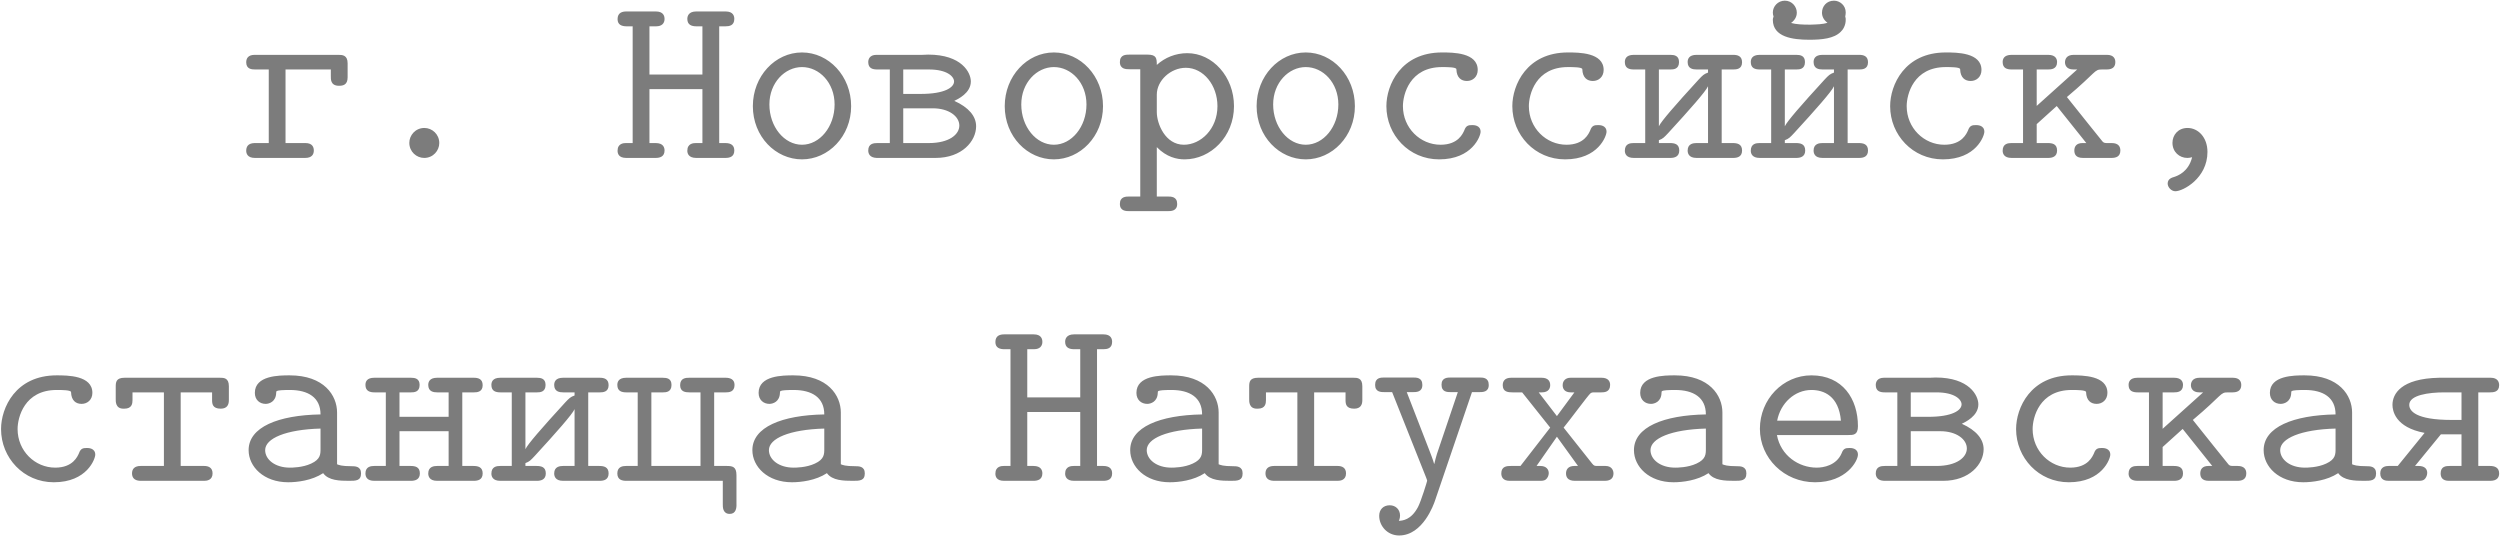 <?xml version="1.0" encoding="UTF-8"?> <svg xmlns="http://www.w3.org/2000/svg" width="1773" height="380" viewBox="0 0 1773 380" fill="none"><path d="M174.619 106.9C174.619 104.35 175.639 101.63 180.399 101.46H190.599V49.27H180.909C178.359 49.27 174.619 48.93 174.619 44.17C174.619 41.62 175.809 38.9 180.569 38.9H240.069C242.789 38.9 246.529 39.07 246.529 44.85V54.88C246.529 60.32 243.129 60.83 240.409 60.83C234.289 60.83 234.629 56.07 234.629 53.86V49.27H202.499V101.46H216.609C221.369 101.46 222.559 104.18 222.559 106.73C222.559 109.45 221.199 112 216.439 112H180.739C175.299 112 174.619 108.6 174.619 106.9ZM311.535 101.46C311.535 106.73 307.285 112 300.825 112C295.385 112 290.285 107.58 290.285 101.29C290.285 96.02 294.535 90.75 300.995 90.75C306.435 90.75 311.535 95.17 311.535 101.46ZM437.978 106.9C437.978 101.63 442.398 101.46 443.928 101.46H448.688V18.67H444.438C441.038 18.67 437.978 17.65 437.978 13.57C437.978 8.81 441.548 8.13 444.268 8.13H465.178C470.448 8.13 471.298 11.36 471.298 13.4C471.298 18.33 466.878 18.67 465.348 18.67H460.588V52.84H498.158V18.67H493.908C490.508 18.67 487.448 17.65 487.448 13.4C487.448 11.53 488.298 8.13 493.738 8.13H514.648C520.088 8.13 520.768 11.53 520.768 13.4C520.768 18.16 517.198 18.67 514.478 18.67H510.058V101.46H514.478C518.728 101.46 520.768 103.33 520.768 106.73C520.768 111.15 517.538 112 514.478 112H493.738C488.298 112 487.448 108.77 487.448 106.9C487.448 101.63 491.868 101.46 493.568 101.46H498.158V63.21H460.588V101.46H465.008C470.448 101.46 471.298 104.69 471.298 106.73C471.298 111.15 467.898 112 465.008 112H444.098C438.658 112 437.978 108.77 437.978 106.9ZM533.924 75.28C533.924 54.03 549.734 37.2 568.774 37.2C587.814 37.2 603.624 54.03 603.624 75.28C603.624 96.7 587.474 113.02 568.774 113.02C550.074 113.02 533.924 96.87 533.924 75.28ZM545.654 74.09C545.654 89.9 556.194 102.65 568.774 102.65C581.354 102.65 591.894 89.9 591.894 74.09C591.894 58.62 581.014 47.57 568.774 47.57C556.704 47.57 545.654 58.62 545.654 74.09ZM615.761 106.73C615.761 101.8 619.671 101.46 622.221 101.46H631.061V49.27H622.221C618.991 49.27 615.761 48.59 615.761 44C615.761 41.96 616.781 38.9 621.541 38.9H654.011C655.371 38.9 656.731 38.73 658.261 38.73C682.061 38.73 688.521 51.48 688.521 57.77C688.521 66.1 679.171 70.35 676.791 71.54C686.991 76.13 692.261 82.42 692.261 89.56C692.261 100.1 682.231 112 663.531 112H621.711C616.951 111.83 615.761 109.11 615.761 106.73ZM640.581 101.46H658.771C673.221 101.46 680.361 95.34 680.361 89.05C680.361 82.59 673.051 76.81 661.491 76.81H640.581V101.46ZM640.581 66.61H652.991C669.991 66.61 676.621 62.02 676.621 57.77C676.621 54.37 671.861 49.27 658.771 49.27H640.581V66.61ZM712.557 75.28C712.557 54.03 728.367 37.2 747.407 37.2C766.447 37.2 782.257 54.03 782.257 75.28C782.257 96.7 766.107 113.02 747.407 113.02C728.707 113.02 712.557 96.87 712.557 75.28ZM724.287 74.09C724.287 89.9 734.827 102.65 747.407 102.65C759.987 102.65 770.527 89.9 770.527 74.09C770.527 58.62 759.647 47.57 747.407 47.57C735.337 47.57 724.287 58.62 724.287 74.09ZM794.224 144.64C794.224 139.37 798.474 139.37 801.194 139.37H808.674V49.1H801.024C798.644 49.1 794.224 49.1 794.224 44C794.224 38.73 798.474 38.73 801.194 38.73H813.604C820.064 38.73 820.404 41.11 820.404 46.04C826.184 40.77 833.834 37.71 841.994 37.71C860.014 37.71 875.144 54.37 875.144 75.28C875.144 96.87 858.654 113.02 840.124 113.02C834.684 113.02 827.374 111.49 820.404 104.35V139.37H827.884C830.604 139.37 834.854 139.37 834.854 144.64C834.854 149.74 830.434 149.74 828.054 149.74H801.024C798.644 149.74 794.224 149.74 794.224 144.64ZM820.404 79.53C820.404 87.69 826.354 102.65 839.614 102.65C851.514 102.65 863.414 91.6 863.414 75.28C863.414 60.49 853.554 48.08 840.974 48.08C830.264 48.08 820.404 57.09 820.404 67.12V79.53ZM891.19 75.28C891.19 54.03 907 37.2 926.04 37.2C945.08 37.2 960.89 54.03 960.89 75.28C960.89 96.7 944.74 113.02 926.04 113.02C907.34 113.02 891.19 96.87 891.19 75.28ZM902.92 74.09C902.92 89.9 913.46 102.65 926.04 102.65C938.62 102.65 949.16 89.9 949.16 74.09C949.16 58.62 938.28 47.57 926.04 47.57C913.97 47.57 902.92 58.62 902.92 74.09ZM983.226 75.28C983.226 60.32 993.426 37.2 1022.67 37.2C1030.32 37.2 1048 37.2 1048 49.61C1048 54.54 1044.43 57.43 1040.35 57.43C1036.27 57.43 1033.04 55.05 1032.87 49.1C1032.87 47.57 1026.24 47.57 1022.67 47.57C999.716 47.57 994.956 67.12 994.956 75.28C994.956 90.75 1007.2 102.65 1021.65 102.65C1034.23 102.65 1037.46 94.66 1038.48 92.45C1039.67 89.05 1041.37 88.71 1044.09 88.71C1045.11 88.71 1050.04 88.71 1050.04 93.47C1050.04 96.36 1044.26 113.02 1020.63 113.02C999.206 113.02 983.226 95.68 983.226 75.28ZM1072.54 75.28C1072.54 60.32 1082.74 37.2 1111.98 37.2C1119.63 37.2 1137.31 37.2 1137.31 49.61C1137.31 54.54 1133.74 57.43 1129.66 57.43C1125.58 57.43 1122.35 55.05 1122.18 49.1C1122.18 47.57 1115.55 47.57 1111.98 47.57C1089.03 47.57 1084.27 67.12 1084.27 75.28C1084.27 90.75 1096.51 102.65 1110.96 102.65C1123.54 102.65 1126.77 94.66 1127.79 92.45C1128.98 89.05 1130.68 88.71 1133.4 88.71C1134.42 88.71 1139.35 88.71 1139.35 93.47C1139.35 96.36 1133.57 113.02 1109.94 113.02C1088.52 113.02 1072.54 95.68 1072.54 75.28ZM1152.34 106.9C1152.34 101.8 1156.25 101.46 1158.63 101.46H1166.79V49.27H1158.8C1155.4 49.27 1152.34 48.42 1152.34 44C1152.34 42.13 1153.02 38.9 1158.63 38.9H1184.64C1187.36 38.9 1190.76 39.41 1190.76 44C1190.76 49.1 1186.85 49.27 1184.64 49.27H1176.48V89.56C1178.01 86.16 1187.87 74.77 1204.7 56.41C1207.59 53.35 1208.44 52.5 1211.33 51.48V49.27H1203.34C1200.62 49.27 1196.88 48.76 1196.88 44C1196.88 41.96 1197.73 38.9 1203.17 38.9H1229.18C1232.07 38.9 1235.47 39.58 1235.47 44.17C1235.47 49.1 1231.39 49.27 1229.18 49.27H1221.02V101.46H1228.84C1232.07 101.46 1235.47 102.14 1235.47 106.73C1235.47 111.15 1232.24 112 1229.18 112H1203.17C1197.56 112 1196.88 108.6 1196.88 106.73C1196.88 101.8 1201.13 101.46 1203.17 101.46H1211.33V61.17C1209.8 64.74 1198.41 77.66 1183.11 94.32C1180.22 97.38 1179.37 98.4 1176.48 99.42V101.46H1184.3C1187.36 101.46 1190.93 101.97 1190.93 106.73C1190.93 111.15 1187.53 112 1184.64 112H1158.63C1153.19 112 1152.34 108.77 1152.34 106.9ZM1257.3 14.08C1257.3 12.89 1257.64 12.55 1257.81 11.7C1257.47 10.85 1257.3 9.83 1257.3 8.81C1257.3 4.56 1260.87 0.48 1265.8 0.48C1270.9 0.48 1274.3 4.73 1274.3 8.98C1274.3 10.34 1273.96 13.57 1270.22 16.29C1273.96 17.31 1278.55 17.48 1283.14 17.48H1283.99C1288.41 17.31 1292.66 17.31 1296.06 16.12C1293.34 14.25 1292.15 11.53 1292.15 8.98C1292.15 4.56 1295.38 0.48 1300.65 0.48C1304.9 0.48 1308.98 3.88 1308.98 8.81C1308.98 10 1308.81 10.68 1308.64 11.7C1308.98 12.89 1308.98 13.06 1308.98 14.08C1308.98 17.99 1307.11 21.05 1305.41 22.58C1300.65 27.34 1292.15 28.19 1283.14 28.19C1271.41 28.19 1257.3 26.32 1257.3 14.08ZM1241.66 106.9C1241.66 101.8 1245.57 101.46 1247.95 101.46H1256.11V49.27H1248.12C1244.72 49.27 1241.66 48.42 1241.66 44C1241.66 42.13 1242.34 38.9 1247.95 38.9H1273.96C1276.68 38.9 1280.08 39.41 1280.08 44C1280.08 49.1 1276.17 49.27 1273.96 49.27H1265.8V89.56C1267.33 86.16 1277.19 74.77 1294.02 56.41C1296.91 53.35 1297.76 52.5 1300.65 51.48V49.27H1292.66C1289.94 49.27 1286.2 48.76 1286.2 44C1286.2 41.96 1287.05 38.9 1292.49 38.9H1318.5C1321.39 38.9 1324.79 39.58 1324.79 44.17C1324.79 49.1 1320.71 49.27 1318.5 49.27H1310.34V101.46H1318.16C1321.39 101.46 1324.79 102.14 1324.79 106.73C1324.79 111.15 1321.56 112 1318.5 112H1292.49C1286.88 112 1286.2 108.6 1286.2 106.73C1286.2 101.8 1290.45 101.46 1292.49 101.46H1300.65V61.17C1299.12 64.74 1287.73 77.66 1272.43 94.32C1269.54 97.38 1268.69 98.4 1265.8 99.42V101.46H1273.62C1276.68 101.46 1280.25 101.97 1280.25 106.73C1280.25 111.15 1276.85 112 1273.96 112H1247.95C1242.51 112 1241.66 108.77 1241.66 106.9ZM1340.49 75.28C1340.49 60.32 1350.69 37.2 1379.93 37.2C1387.58 37.2 1405.26 37.2 1405.26 49.61C1405.26 54.54 1401.69 57.43 1397.61 57.43C1393.53 57.43 1390.3 55.05 1390.13 49.1C1390.13 47.57 1383.5 47.57 1379.93 47.57C1356.98 47.57 1352.22 67.12 1352.22 75.28C1352.22 90.75 1364.46 102.65 1378.91 102.65C1391.49 102.65 1394.72 94.66 1395.74 92.45C1396.93 89.05 1398.63 88.71 1401.35 88.71C1402.37 88.71 1407.3 88.71 1407.3 93.47C1407.3 96.36 1401.52 113.02 1377.89 113.02C1356.47 113.02 1340.49 95.68 1340.49 75.28ZM1420.29 106.9C1420.29 101.8 1424.2 101.46 1426.58 101.46H1434.74V49.27H1426.75C1423.35 49.27 1420.29 48.42 1420.29 44C1420.29 42.13 1420.97 38.9 1426.58 38.9H1452.59C1458.2 38.9 1458.88 42.3 1458.88 44C1458.88 49.1 1454.63 49.27 1452.42 49.27H1444.43V75.11L1473.16 49.27H1470.44C1465.34 49.27 1464.49 45.87 1464.49 44.17C1464.49 42.13 1465.51 38.9 1470.61 38.9H1494.24C1499 38.9 1500.19 41.62 1500.19 44C1500.19 46.72 1499 49.27 1494.07 49.27H1490.67C1485.06 49.27 1487.27 50.8 1465.85 68.82C1474.35 79.36 1490.33 99.59 1491.18 100.44C1492.2 101.46 1492.88 101.46 1495.26 101.46H1497.64C1502.4 101.46 1503.76 104.01 1503.76 106.73C1503.76 111.15 1500.53 112 1497.47 112H1477.24C1472.14 112 1471.12 109.28 1471.12 106.73C1471.12 104.01 1472.48 101.46 1476.9 101.46H1479.62L1458.71 75.28H1458.54L1444.43 88.03V101.46H1452.25C1455.31 101.46 1458.88 101.97 1458.88 106.73C1458.88 111.15 1455.48 112 1452.59 112H1426.58C1421.14 112 1420.29 108.77 1420.29 106.9ZM1565.53 107.75C1565.53 126.45 1548.19 135.63 1542.75 135.63C1539.86 135.63 1537.31 132.74 1537.31 130.19C1537.31 126.79 1540.37 125.94 1542.07 125.43C1544.11 124.75 1552.1 122.03 1554.65 111.49C1553.46 111.83 1552.27 112 1551.25 112C1545.64 112 1540.71 107.75 1540.71 101.29C1540.71 95.85 1544.62 90.75 1551.42 90.75C1558.9 90.75 1565.53 97.38 1565.53 107.75ZM0.746 304.28C0.746 289.32 10.946 266.2 40.186 266.2C47.836 266.2 65.516 266.2 65.516 278.61C65.516 283.54 61.946 286.43 57.866 286.43C53.786 286.43 50.556 284.05 50.386 278.1C50.386 276.57 43.756 276.57 40.186 276.57C17.236 276.57 12.476 296.12 12.476 304.28C12.476 319.75 24.716 331.65 39.166 331.65C51.746 331.65 54.976 323.66 55.996 321.45C57.186 318.05 58.886 317.71 61.606 317.71C62.626 317.71 67.556 317.71 67.556 322.47C67.556 325.36 61.776 342.02 38.146 342.02C16.726 342.02 0.746 324.68 0.746 304.28ZM82.072 282.86V274.36C82.072 271.13 82.242 267.9 88.362 267.9H156.022C158.572 267.9 162.312 267.9 162.312 273.85V283.88C162.312 286.94 161.122 289.83 156.532 289.83C150.752 289.83 150.412 286.43 150.412 283.71V278.27H128.142V330.46H144.802C147.862 330.46 150.752 331.65 150.752 335.73C150.752 340.66 146.502 341 144.802 341H99.412C94.992 340.83 93.632 338.45 93.632 335.73C93.632 332.67 95.332 330.46 99.752 330.46H116.242V278.27H93.972V283.71C93.972 286.09 93.632 289.83 88.192 289.83H87.512C81.732 289.83 82.072 284.39 82.072 282.86ZM176.319 319.24C176.319 302.92 197.229 294.42 227.319 293.91C227.319 281.84 218.479 276.57 205.559 276.57C204.029 276.57 201.819 276.57 199.439 276.74C196.039 277.08 195.869 277.25 195.869 278.61C195.699 284.9 190.939 286.43 188.389 286.43C184.309 286.43 180.739 283.71 180.739 278.61C180.739 266.2 198.079 266.2 205.389 266.2C229.869 266.2 239.049 280.48 239.049 292.55V329.27C240.409 329.78 242.109 330.63 249.249 330.63C251.799 330.63 256.049 330.63 256.049 335.73C256.049 341 252.309 341 247.549 341C241.089 341 232.929 340.83 229.189 335.56C221.199 340.83 210.659 342.02 204.369 342.02C187.029 342.02 176.319 330.97 176.319 319.24ZM188.049 319.24C188.049 325.87 195.019 331.65 205.559 331.65C206.919 331.65 214.569 331.65 220.689 328.76C227.319 325.7 227.319 322.13 227.319 318.22V303.94C202.669 304.62 188.049 310.91 188.049 319.24ZM259.175 335.73C259.175 330.8 263.255 330.46 265.465 330.46H273.625V278.27H265.635C262.405 278.27 259.175 277.42 259.175 273C259.175 270.45 260.365 267.9 265.465 267.9H291.475C294.195 267.9 297.595 268.41 297.595 273C297.595 278.1 293.685 278.27 291.475 278.27H283.315V295.61H318.165V278.27H310.175C307.455 278.27 303.715 277.76 303.715 273C303.715 270.96 304.565 267.9 310.005 267.9H336.015C338.905 267.9 342.305 268.58 342.305 273.17C342.305 278.1 338.225 278.27 336.015 278.27H327.855V330.46H335.675C338.905 330.46 342.305 331.14 342.305 335.73C342.305 340.15 339.075 341 336.015 341H310.005C304.395 341 303.715 337.6 303.715 335.73C303.715 330.8 307.965 330.46 310.005 330.46H318.165V305.81H283.315V330.46H291.135C294.195 330.46 297.765 330.97 297.765 335.73C297.765 340.15 294.365 341 291.475 341H265.465C260.365 341 259.175 338.28 259.175 335.73ZM348.492 335.9C348.492 330.8 352.402 330.46 354.782 330.46H362.942V278.27H354.952C351.552 278.27 348.492 277.42 348.492 273C348.492 271.13 349.172 267.9 354.782 267.9H380.792C383.512 267.9 386.912 268.41 386.912 273C386.912 278.1 383.002 278.27 380.792 278.27H372.632V318.56C374.162 315.16 384.022 303.77 400.852 285.41C403.742 282.35 404.592 281.5 407.482 280.48V278.27H399.492C396.772 278.27 393.032 277.76 393.032 273C393.032 270.96 393.882 267.9 399.322 267.9H425.332C428.222 267.9 431.622 268.58 431.622 273.17C431.622 278.1 427.542 278.27 425.332 278.27H417.172V330.46H424.992C428.222 330.46 431.622 331.14 431.622 335.73C431.622 340.15 428.392 341 425.332 341H399.322C393.712 341 393.032 337.6 393.032 335.73C393.032 330.8 397.282 330.46 399.322 330.46H407.482V290.17C405.952 293.74 394.562 306.66 379.262 323.32C376.372 326.38 375.522 327.4 372.632 328.42V330.46H380.452C383.512 330.46 387.082 330.97 387.082 335.73C387.082 340.15 383.682 341 380.792 341H354.782C349.342 341 348.492 337.77 348.492 335.9ZM437.808 335.73C437.808 330.8 441.888 330.46 444.098 330.46H452.258V278.27H444.268C440.868 278.27 437.808 277.42 437.808 273C437.808 271.13 438.488 267.9 444.098 267.9H469.938C472.998 267.9 476.228 268.41 476.228 273C476.228 278.1 472.318 278.27 470.108 278.27H461.948V330.46H496.798V278.27H488.978C485.918 278.27 482.348 277.76 482.348 273.17C482.348 268.07 486.428 267.9 488.808 267.9H514.648C517.708 267.9 520.938 268.92 520.938 273C520.938 278.1 516.858 278.27 514.648 278.27H506.488V330.46H515.498C519.408 330.46 522.298 330.97 522.298 336.92V357.15C522.468 360.21 521.958 364.46 517.538 364.46C512.438 364.46 512.608 359.36 512.608 357.66V341H444.268C441.208 341 437.808 340.32 437.808 335.73ZM533.584 319.24C533.584 302.92 554.494 294.42 584.584 293.91C584.584 281.84 575.744 276.57 562.824 276.57C561.294 276.57 559.084 276.57 556.704 276.74C553.304 277.08 553.134 277.25 553.134 278.61C552.964 284.9 548.204 286.43 545.654 286.43C541.574 286.43 538.004 283.71 538.004 278.61C538.004 266.2 555.344 266.2 562.654 266.2C587.134 266.2 596.314 280.48 596.314 292.55V329.27C597.674 329.78 599.374 330.63 606.514 330.63C609.064 330.63 613.314 330.63 613.314 335.73C613.314 341 609.574 341 604.814 341C598.354 341 590.194 340.83 586.454 335.56C578.464 340.83 567.924 342.02 561.634 342.02C544.294 342.02 533.584 330.97 533.584 319.24ZM545.314 319.24C545.314 325.87 552.284 331.65 562.824 331.65C564.184 331.65 571.834 331.65 577.954 328.76C584.584 325.7 584.584 322.13 584.584 318.22V303.94C559.934 304.62 545.314 310.91 545.314 319.24ZM705.927 335.9C705.927 330.63 710.347 330.46 711.877 330.46H716.637V247.67H712.387C708.987 247.67 705.927 246.65 705.927 242.57C705.927 237.81 709.497 237.13 712.217 237.13H733.127C738.397 237.13 739.247 240.36 739.247 242.4C739.247 247.33 734.827 247.67 733.297 247.67H728.537V281.84H766.107V247.67H761.857C758.457 247.67 755.397 246.65 755.397 242.4C755.397 240.53 756.247 237.13 761.687 237.13H782.597C788.037 237.13 788.717 240.53 788.717 242.4C788.717 247.16 785.147 247.67 782.427 247.67H778.007V330.46H782.427C786.677 330.46 788.717 332.33 788.717 335.73C788.717 340.15 785.487 341 782.427 341H761.687C756.247 341 755.397 337.77 755.397 335.9C755.397 330.63 759.817 330.46 761.517 330.46H766.107V292.21H728.537V330.46H732.957C738.397 330.46 739.247 333.69 739.247 335.73C739.247 340.15 735.847 341 732.957 341H712.047C706.607 341 705.927 337.77 705.927 335.9ZM801.534 319.24C801.534 302.92 822.444 294.42 852.534 293.91C852.534 281.84 843.694 276.57 830.774 276.57C829.244 276.57 827.034 276.57 824.654 276.74C821.254 277.08 821.084 277.25 821.084 278.61C820.914 284.9 816.154 286.43 813.604 286.43C809.524 286.43 805.954 283.71 805.954 278.61C805.954 266.2 823.294 266.2 830.604 266.2C855.084 266.2 864.264 280.48 864.264 292.55V329.27C865.624 329.78 867.324 330.63 874.464 330.63C877.014 330.63 881.264 330.63 881.264 335.73C881.264 341 877.524 341 872.764 341C866.304 341 858.144 340.83 854.404 335.56C846.414 340.83 835.874 342.02 829.584 342.02C812.244 342.02 801.534 330.97 801.534 319.24ZM813.264 319.24C813.264 325.87 820.234 331.65 830.774 331.65C832.134 331.65 839.784 331.65 845.904 328.76C852.534 325.7 852.534 322.13 852.534 318.22V303.94C827.884 304.62 813.264 310.91 813.264 319.24ZM885.92 282.86V274.36C885.92 271.13 886.09 267.9 892.21 267.9H959.87C962.42 267.9 966.16 267.9 966.16 273.85V283.88C966.16 286.94 964.97 289.83 960.38 289.83C954.6 289.83 954.26 286.43 954.26 283.71V278.27H931.99V330.46H948.65C951.71 330.46 954.6 331.65 954.6 335.73C954.6 340.66 950.35 341 948.65 341H903.26C898.84 340.83 897.48 338.45 897.48 335.73C897.48 332.67 899.18 330.46 903.6 330.46H920.09V278.27H897.82V283.71C897.82 286.09 897.48 289.83 892.04 289.83H891.36C885.58 289.83 885.92 284.39 885.92 282.86ZM975.236 273C975.236 267.73 979.316 267.73 982.036 267.73H1001.93C1004.65 267.73 1008.73 267.73 1008.73 273C1008.73 278.1 1004.48 278.1 1001.93 278.1H997.676L1013.49 318.9C1014.68 322.13 1016.21 325.7 1017.06 328.93H1017.23C1018.42 323.66 1019.44 320.6 1021.65 314.31L1033.89 278.1H1029.13C1026.41 278.1 1022.33 278.1 1022.33 272.83C1022.33 267.73 1026.58 267.73 1029.13 267.73H1049.02C1051.74 267.73 1055.82 267.73 1055.82 273C1055.82 278.1 1051.57 278.1 1049.02 278.1H1043.92L1017.57 355.45C1016.89 357.32 1009.24 379.76 992.236 379.76C983.906 379.76 978.126 372.96 978.126 365.82C978.126 361.4 981.016 358.34 985.606 358.34C989.856 358.34 992.916 361.4 992.916 365.65C992.916 367.86 992.066 369.22 992.066 369.39C994.616 369.22 1000.74 368.88 1005.67 359.53C1007.88 355.28 1012.13 341.34 1012.13 341C1012.13 340.83 1012.13 340.49 1011.45 338.79L987.306 278.1H982.036C979.486 278.1 975.236 278.1 975.236 273ZM1064.72 335.73C1064.72 330.63 1068.8 330.46 1071.52 330.46H1078.32L1099.4 303.26L1079.51 278.27H1072.71C1069.48 278.27 1065.74 277.93 1065.74 273.17C1065.74 270.62 1066.93 267.9 1071.69 267.9H1093.28C1098.04 267.9 1099.4 270.45 1099.4 273.17C1099.4 275.04 1098.55 278.27 1093.45 278.27H1091.24L1104.16 295.1L1116.57 278.27H1114.02C1109.6 278.27 1108.24 275.72 1108.24 273.17C1108.24 270.11 1110.28 267.9 1113.85 267.9H1135.78C1140.54 267.9 1141.9 270.45 1141.9 273C1141.9 278.1 1137.82 278.27 1135.61 278.27H1131.53C1130.34 278.27 1128.98 278.1 1127.96 278.95C1126.26 280.31 1112.66 298.84 1108.92 303.26L1129.15 328.76C1130.51 330.46 1131.02 330.46 1133.06 330.46H1138.67C1143.09 330.46 1144.28 333.69 1144.28 335.73C1144.28 338.45 1142.92 341 1138.16 341H1116.91C1111.64 341 1110.62 338.11 1110.62 335.73C1110.62 333.18 1111.98 330.46 1116.57 330.46H1119.12L1104.16 309.72L1089.71 330.46H1092.43C1096.68 330.46 1098.38 333.01 1098.38 335.56C1098.38 337.26 1097.53 339.13 1096.17 340.15C1094.98 341 1093.45 341 1091.92 341H1070.67C1065.91 341 1064.72 338.28 1064.72 335.73ZM1158.8 319.24C1158.8 302.92 1179.71 294.42 1209.8 293.91C1209.8 281.84 1200.96 276.57 1188.04 276.57C1186.51 276.57 1184.3 276.57 1181.92 276.74C1178.52 277.08 1178.35 277.25 1178.35 278.61C1178.18 284.9 1173.42 286.43 1170.87 286.43C1166.79 286.43 1163.22 283.71 1163.22 278.61C1163.22 266.2 1180.56 266.2 1187.87 266.2C1212.35 266.2 1221.53 280.48 1221.53 292.55V329.27C1222.89 329.78 1224.59 330.63 1231.73 330.63C1234.28 330.63 1238.53 330.63 1238.53 335.73C1238.53 341 1234.79 341 1230.03 341C1223.57 341 1215.41 340.83 1211.67 335.56C1203.68 340.83 1193.14 342.02 1186.85 342.02C1169.51 342.02 1158.8 330.97 1158.8 319.24ZM1170.53 319.24C1170.53 325.87 1177.5 331.65 1188.04 331.65C1189.4 331.65 1197.05 331.65 1203.17 328.76C1209.8 325.7 1209.8 322.13 1209.8 318.22V303.94C1185.15 304.62 1170.53 310.91 1170.53 319.24ZM1248.12 304.11C1248.12 283.2 1264.44 266.2 1284.67 266.2C1306.77 266.2 1317.65 282.86 1317.65 302.24C1317.65 308.53 1314.42 308.53 1310.85 308.53H1260.19C1262.91 323.15 1275.66 331.65 1288.41 331.65C1293.17 331.65 1302.35 330.12 1306.09 321.45C1307.28 318.22 1308.64 317.71 1311.7 317.71C1312.72 317.71 1317.65 317.71 1317.65 322.47C1317.65 326.72 1309.66 342.02 1287.22 342.02C1265.29 342.02 1248.12 324.85 1248.12 304.11ZM1260.36 298.33H1305.58C1304.05 280.82 1293.51 276.57 1284.67 276.57C1272.77 276.57 1262.74 285.92 1260.36 298.33ZM1330.29 335.73C1330.29 330.8 1334.2 330.46 1336.75 330.46H1345.59V278.27H1336.75C1333.52 278.27 1330.29 277.59 1330.29 273C1330.29 270.96 1331.31 267.9 1336.07 267.9H1368.54C1369.9 267.9 1371.26 267.73 1372.79 267.73C1396.59 267.73 1403.05 280.48 1403.05 286.77C1403.05 295.1 1393.7 299.35 1391.32 300.54C1401.52 305.13 1406.79 311.42 1406.79 318.56C1406.79 329.1 1396.76 341 1378.06 341H1336.24C1331.48 340.83 1330.29 338.11 1330.29 335.73ZM1355.11 330.46H1373.3C1387.75 330.46 1394.89 324.34 1394.89 318.05C1394.89 311.59 1387.58 305.81 1376.02 305.81H1355.11V330.46ZM1355.11 295.61H1367.52C1384.52 295.61 1391.15 291.02 1391.15 286.77C1391.15 283.37 1386.39 278.27 1373.3 278.27H1355.11V295.61ZM1429.81 304.28C1429.81 289.32 1440.01 266.2 1469.25 266.2C1476.9 266.2 1494.58 266.2 1494.58 278.61C1494.58 283.54 1491.01 286.43 1486.93 286.43C1482.85 286.43 1479.62 284.05 1479.45 278.1C1479.45 276.57 1472.82 276.57 1469.25 276.57C1446.3 276.57 1441.54 296.12 1441.54 304.28C1441.54 319.75 1453.78 331.65 1468.23 331.65C1480.81 331.65 1484.04 323.66 1485.06 321.45C1486.25 318.05 1487.95 317.71 1490.67 317.71C1491.69 317.71 1496.62 317.71 1496.62 322.47C1496.62 325.36 1490.84 342.02 1467.21 342.02C1445.79 342.02 1429.81 324.68 1429.81 304.28ZM1509.6 335.9C1509.6 330.8 1513.51 330.46 1515.89 330.46H1524.05V278.27H1516.06C1512.66 278.27 1509.6 277.42 1509.6 273C1509.6 271.13 1510.28 267.9 1515.89 267.9H1541.9C1547.51 267.9 1548.19 271.3 1548.19 273C1548.19 278.1 1543.94 278.27 1541.73 278.27H1533.74V304.11L1562.47 278.27H1559.75C1554.65 278.27 1553.8 274.87 1553.8 273.17C1553.8 271.13 1554.82 267.9 1559.92 267.9H1583.55C1588.31 267.9 1589.5 270.62 1589.5 273C1589.5 275.72 1588.31 278.27 1583.38 278.27H1579.98C1574.37 278.27 1576.58 279.8 1555.16 297.82C1563.66 308.36 1579.64 328.59 1580.49 329.44C1581.51 330.46 1582.19 330.46 1584.57 330.46H1586.95C1591.71 330.46 1593.07 333.01 1593.07 335.73C1593.07 340.15 1589.84 341 1586.78 341H1566.55C1561.45 341 1560.43 338.28 1560.43 335.73C1560.43 333.01 1561.79 330.46 1566.21 330.46H1568.93L1548.02 304.28H1547.85L1533.74 317.03V330.46H1541.56C1544.62 330.46 1548.19 330.97 1548.19 335.73C1548.19 340.15 1544.79 341 1541.9 341H1515.89C1510.45 341 1509.6 337.77 1509.6 335.9ZM1605.38 319.24C1605.38 302.92 1626.29 294.42 1656.38 293.91C1656.38 281.84 1647.54 276.57 1634.62 276.57C1633.09 276.57 1630.88 276.57 1628.5 276.74C1625.1 277.08 1624.93 277.25 1624.93 278.61C1624.76 284.9 1620 286.43 1617.45 286.43C1613.37 286.43 1609.8 283.71 1609.8 278.61C1609.8 266.2 1627.14 266.2 1634.45 266.2C1658.93 266.2 1668.11 280.48 1668.11 292.55V329.27C1669.47 329.78 1671.17 330.63 1678.31 330.63C1680.86 330.63 1685.11 330.63 1685.11 335.73C1685.11 341 1681.37 341 1676.61 341C1670.15 341 1661.99 340.83 1658.25 335.56C1650.26 340.83 1639.72 342.02 1633.43 342.02C1616.09 342.02 1605.38 330.97 1605.38 319.24ZM1617.11 319.24C1617.11 325.87 1624.08 331.65 1634.62 331.65C1635.98 331.65 1643.63 331.65 1649.75 328.76C1656.38 325.7 1656.38 322.13 1656.38 318.22V303.94C1631.73 304.62 1617.11 310.91 1617.11 319.24ZM1688.07 335.73C1688.07 330.8 1692.32 330.46 1694.02 330.46H1700.48L1719.52 307C1698.61 303.09 1696.74 291.19 1696.74 287.11C1696.74 279.46 1702.69 268.41 1729.89 267.9H1766.44C1771.37 267.9 1772.39 270.96 1772.39 273.17C1772.39 278.1 1768.31 278.27 1765.76 278.27H1757.6V330.46H1765.93C1768.82 330.46 1772.39 331.31 1772.39 335.73C1772.39 338.45 1771.03 341 1766.1 341H1736.86C1732.1 341 1730.91 338.45 1730.91 335.73C1730.91 330.63 1734.82 330.46 1737.37 330.46H1745.7V308.02H1731.08L1712.72 330.46H1715.27C1719.86 330.46 1721.39 332.84 1721.39 335.39C1721.39 337.26 1720.37 339.3 1719.18 340.15C1717.99 341 1716.46 341 1714.93 341H1694.19C1691.98 341 1688.07 340.66 1688.07 335.73ZM1708.64 287.11C1708.64 291.36 1713.06 297.82 1738.73 297.82H1745.7V278.27H1733.46C1722.58 278.27 1708.64 280.14 1708.64 287.11Z" fill="#7C7C7C"></path></svg> 